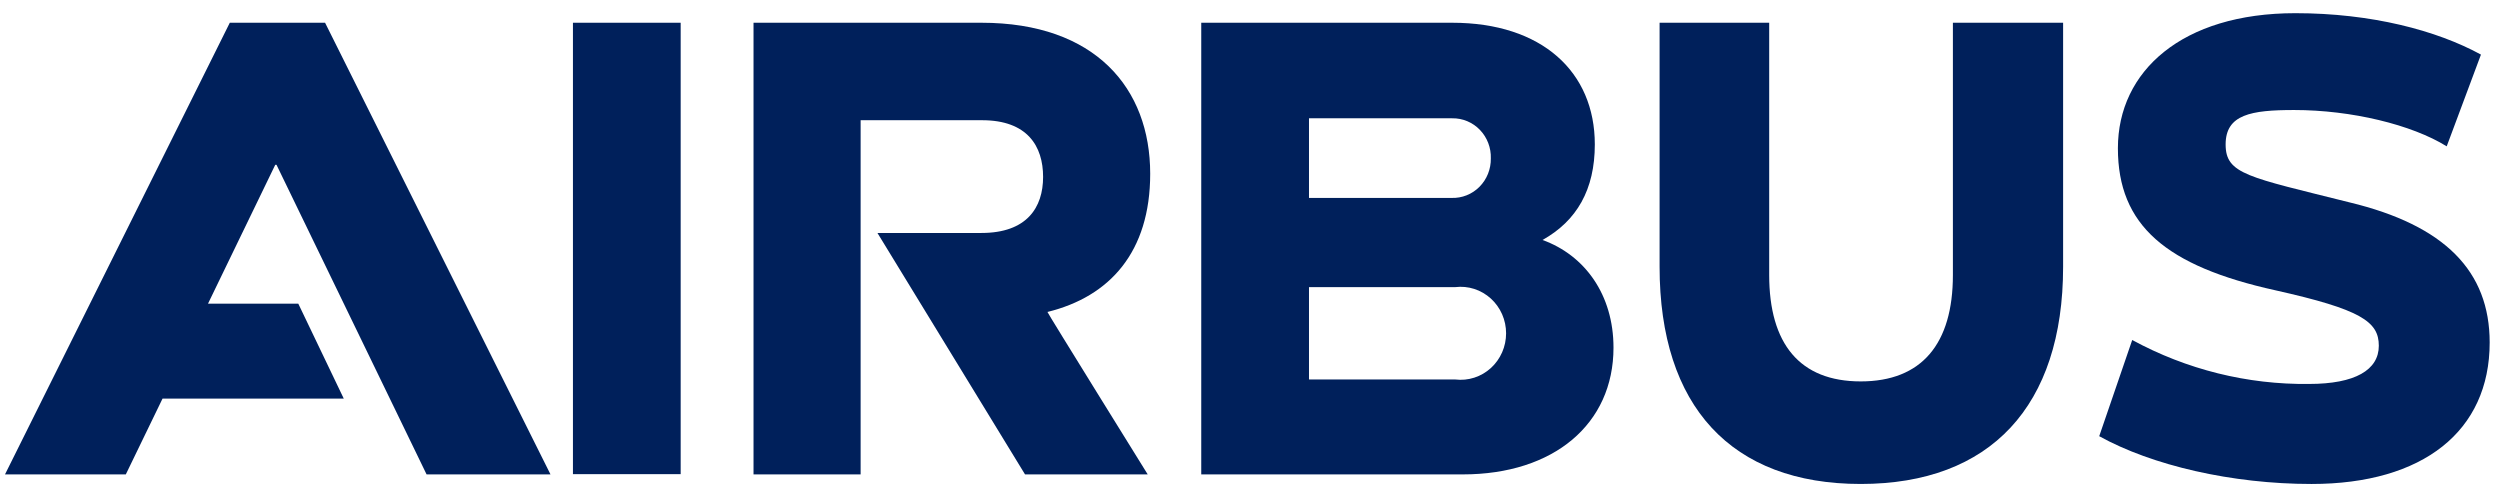 <svg xmlns="http://www.w3.org/2000/svg" width="176" height="35" viewBox="0 0 176 35" fill="none"><path d="M80.974 12.23C80.974 6.22 77.116 1.601 69.093 1.601H53.048V33.398H60.588V8.463H69.137C72.338 8.463 73.434 10.302 73.434 12.454C73.434 14.607 72.294 16.401 69.093 16.401H61.772L72.162 33.398H80.799C80.799 33.398 73.697 21.962 73.74 21.962C78.124 20.886 80.974 17.746 80.974 12.23" fill="#00205B"></path><path d="M47.919 1.601H40.335V33.38H47.919V1.601Z" fill="#00205B"></path><path d="M21 21.379H14.643L19.378 11.602H19.466L30.031 33.398H38.755L22.885 1.601H16.178L0.352 33.398H8.857L11.443 28.061H24.201L21 21.379Z" fill="#00205B"></path><path d="M108.593 16.894C111.004 15.549 112.275 13.351 112.275 10.167C112.275 5.054 108.549 1.601 102.236 1.601H84.568V33.398H102.981C109.382 33.398 113.59 29.855 113.59 24.474C113.59 20.751 111.574 17.971 108.593 16.894V16.894ZM92.153 8.328H102.236C102.598 8.322 102.958 8.391 103.293 8.531C103.629 8.672 103.933 8.88 104.187 9.145C104.441 9.409 104.64 9.723 104.772 10.069C104.904 10.414 104.966 10.783 104.954 11.154C104.96 11.524 104.892 11.892 104.755 12.236C104.618 12.579 104.414 12.89 104.156 13.15C103.898 13.41 103.59 13.614 103.253 13.748C102.915 13.883 102.554 13.946 102.192 13.934H92.153V8.328ZM102.455 26.716H92.153V20.213H102.455C102.904 20.159 103.359 20.203 103.79 20.341C104.221 20.48 104.618 20.711 104.956 21.018C105.293 21.325 105.564 21.702 105.749 22.124C105.934 22.545 106.029 23.002 106.029 23.465C106.029 23.927 105.934 24.384 105.749 24.805C105.564 25.227 105.293 25.604 104.956 25.911C104.618 26.218 104.221 26.449 103.79 26.587C103.359 26.726 102.904 26.77 102.455 26.716" fill="#00205B"></path><path d="M137.484 19.361C137.484 24.204 135.292 26.851 130.995 26.851C126.699 26.851 124.551 24.204 124.551 19.361V1.601H116.835V18.778C116.835 28.6 121.877 34.071 130.995 34.071C140.114 34.071 145.243 28.6 145.243 18.778V1.601H137.484V19.361Z" fill="#00205B"></path><path d="M165.409 14.248C158.263 12.455 156.684 12.275 156.684 10.167C156.684 8.059 158.482 7.745 161.507 7.745C165.54 7.745 169.793 8.777 172.248 10.302L174.659 3.844C171.546 2.139 166.943 0.928 161.594 0.928C153.616 0.928 149.1 5.01 149.1 10.436C149.1 15.863 152.476 18.733 160.192 20.438C166.198 21.783 167.469 22.635 167.469 24.339C167.469 26.044 165.803 27.03 162.559 27.03C158.221 27.083 153.939 26.019 150.108 23.936L147.785 30.708C151.511 32.771 157.123 34.072 162.734 34.072C170.582 34.072 175.273 30.349 175.273 24.115C175.273 19.092 172.116 15.863 165.409 14.248" fill="#00205B"></path></svg>